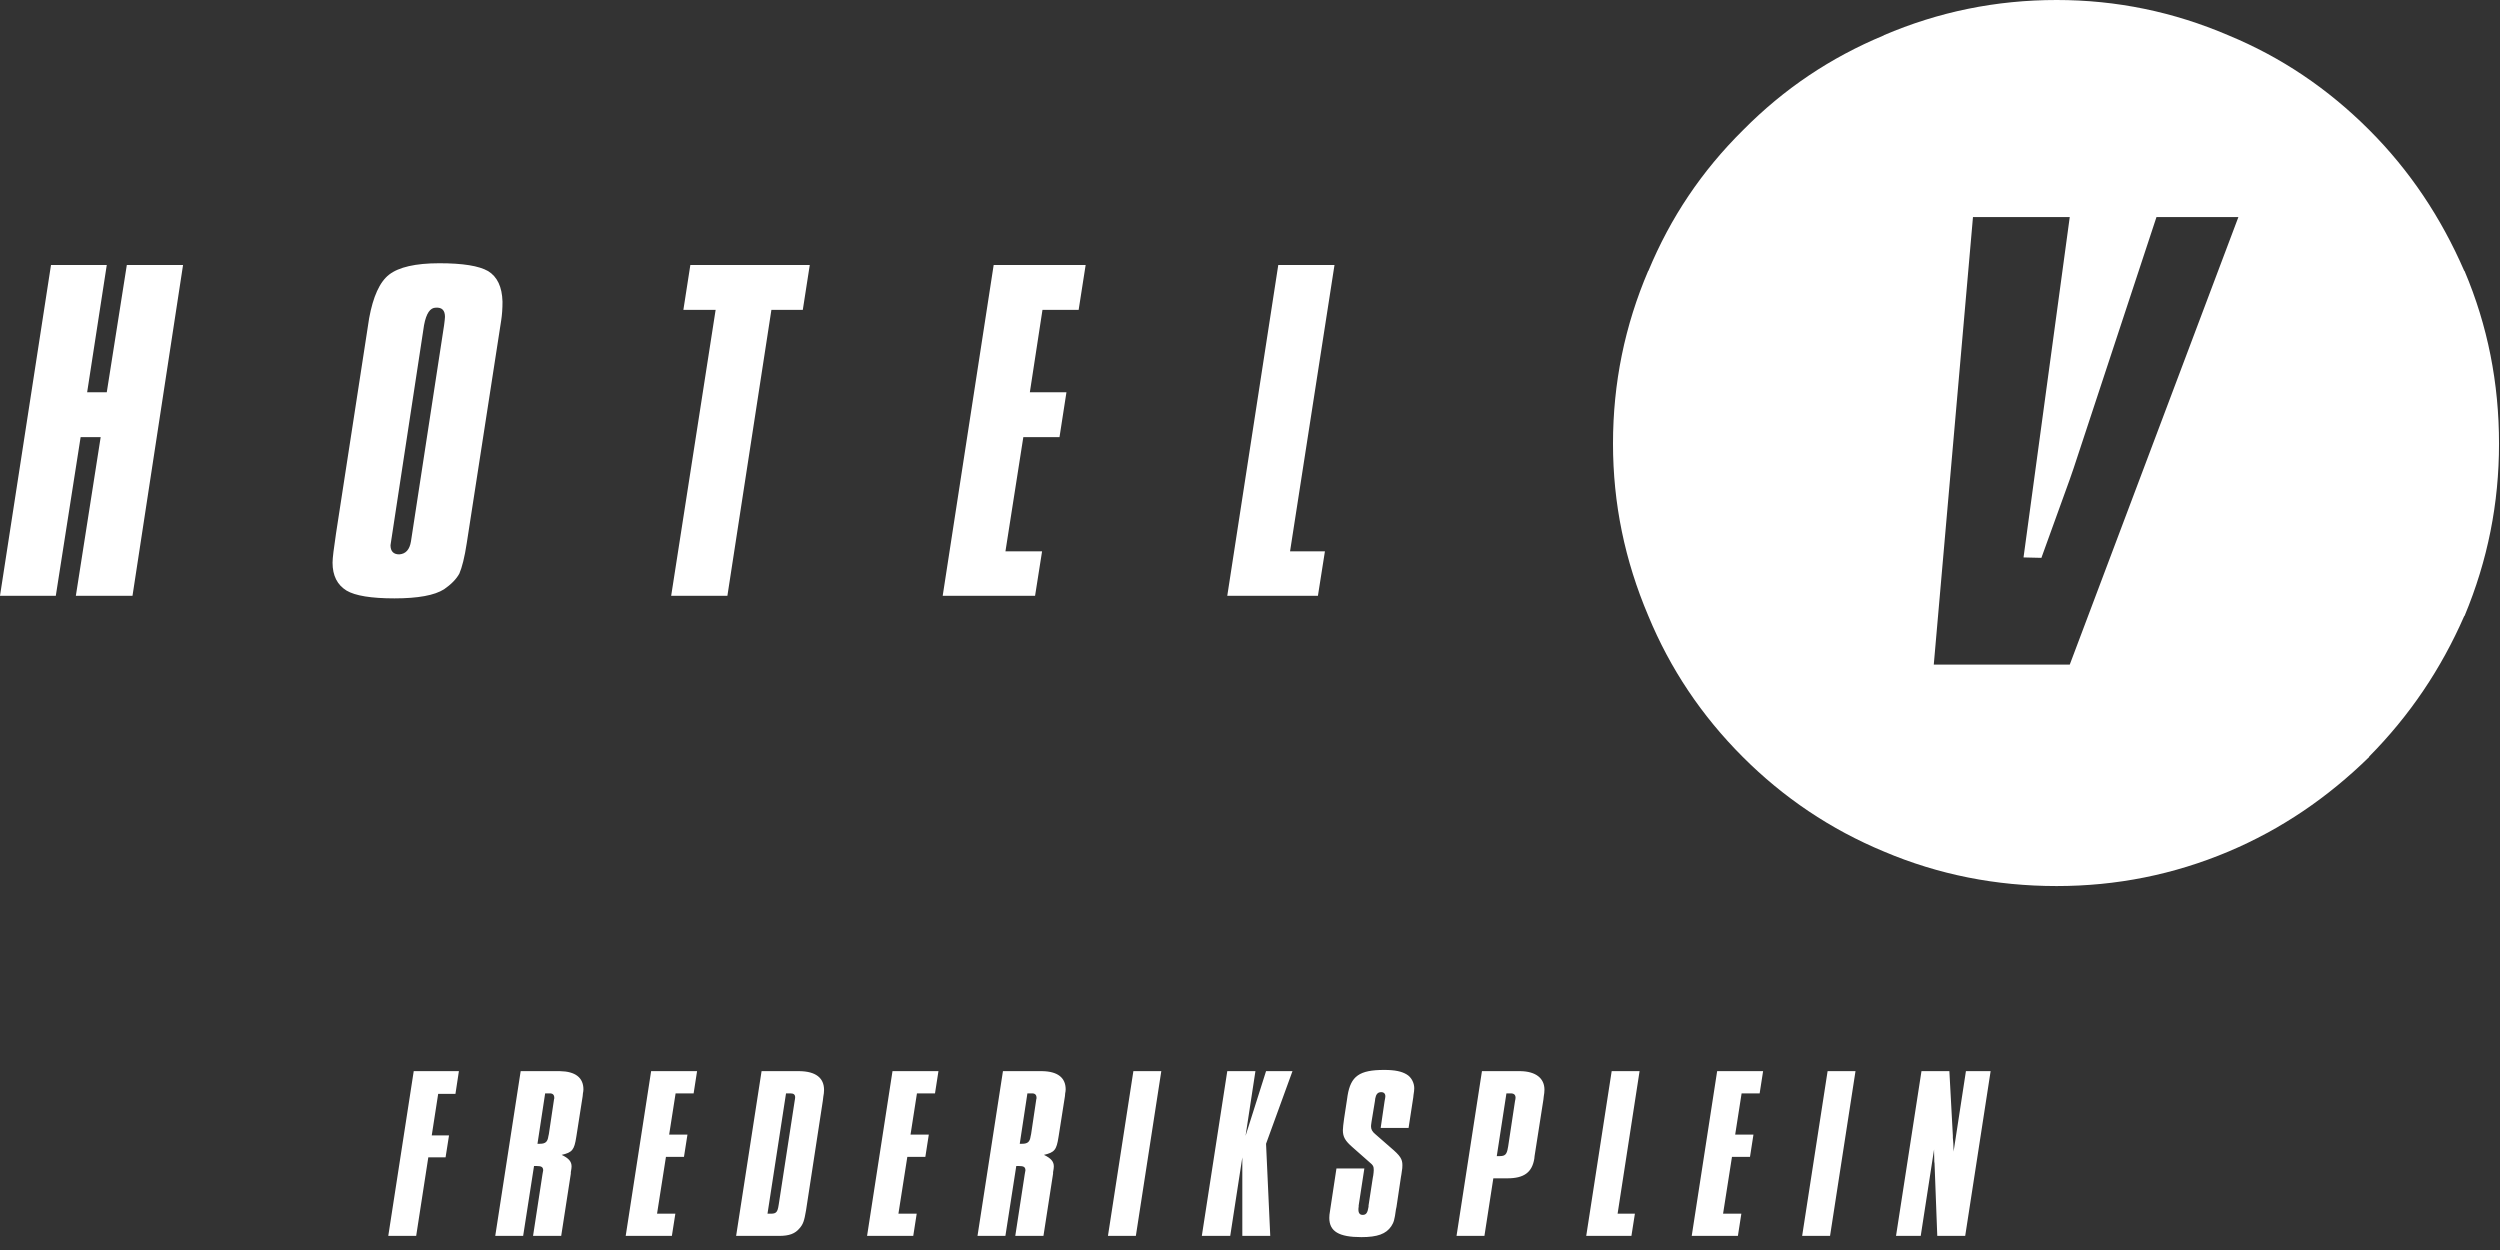 <svg width="100" height="50" xmlns="http://www.w3.org/2000/svg"><rect width="100%" height="100%" fill="#333333" stroke="none"/><path d="M99.961 17.747C99.961 15.324 99.508 13.023 98.584 10.844L98.566 10.826C97.642 8.699 96.387 6.816 94.766 5.195 93.11 3.539 91.244 2.284 89.135 1.412 86.939.471 84.655-0 82.266-0 79.843-0 77.541.471 75.346 1.412L75.363 1.412C73.219 2.301 71.354 3.556 69.732 5.195L69.715 5.212C68.076 6.834 66.82 8.699 65.932 10.844L65.932 10.826C64.991 13.023 64.52 15.324 64.52 17.747 64.52 20.135 64.991 22.419 65.932 24.633 66.803 26.742 68.058 28.625 69.715 30.281 71.336 31.903 73.219 33.175 75.363 34.064 77.541 34.988 79.843 35.442 82.266 35.442 84.655 35.442 86.939 34.988 89.135 34.064 91.244 33.175 93.11 31.903 94.766 30.281L94.766 30.263C96.387 28.625 97.642 26.76 98.566 24.65L98.584 24.633C99.508 22.419 99.961 20.135 99.961 17.747L99.961 17.747zM86.259 8.682L89.536 8.682 82.79 26.585 77.351 26.585 78.919 8.682 82.79 8.682 80.941 22.297 81.656 22.314 82.79 19.177C82.859 18.985 82.912 18.828 82.947 18.723L86.259 8.682zM4.271 10.599L2.04 10.599-0 23.831 2.232 23.831 3.225 17.485 4.027 17.485 3.034 23.831 5.3 23.831 7.322 10.599 5.073 10.599 4.271 15.69 3.486 15.69zM17.573 10.53C16.614 10.53 15.951 10.687 15.567 10.983 15.184 11.279 14.923 11.871 14.766 12.726L13.441 21.338C13.354 21.93 13.302 22.314 13.302 22.507 13.302 23.03 13.493 23.395 13.859 23.622 14.208 23.831 14.853 23.935 15.777 23.935 16.719 23.935 17.381 23.814 17.764 23.57 18.043 23.377 18.252 23.168 18.375 22.942 18.479 22.698 18.584 22.297 18.671 21.721L20.048 12.814C20.083 12.587 20.1 12.343 20.1 12.064 20.083 11.471 19.891 11.07 19.525 10.844 19.159 10.634 18.514 10.53 17.573 10.53M17.799 12.674C17.799 12.743 17.782 12.848 17.764 13.005L16.439 21.652C16.387 21.983 16.23 22.158 15.969 22.175 15.742 22.175 15.62 22.053 15.62 21.809L16.962 13.005C17.05 12.534 17.206 12.307 17.433 12.307 17.677 12.29 17.799 12.412 17.799 12.674M27.335 12.395L28.625 12.395 26.847 23.831 29.096 23.831 30.856 12.395 32.112 12.395 32.391 10.599 27.614 10.599zM43.426 10.599L39.747 10.599 37.708 23.831 41.403 23.831 41.683 22.053 40.218 22.053 40.933 17.485 42.38 17.485 42.658 15.69 41.194 15.69 41.699 12.395 43.146 12.395zM53.38 10.599L51.131 10.599 49.091 23.831 52.717 23.831 52.997 22.053 51.602 22.053zM16.549 42.846L18.356 42.846 18.218 43.755 17.527 43.755 17.27 45.415 17.961 45.415 17.823 46.294 17.132 46.294 16.647 49.436 15.531 49.436zM21.598 45.751C21.816 45.751 21.904 45.672 21.934 45.454L21.954 45.365 22.151 44.042 22.161 43.972C22.171 43.953 22.171 43.933 22.171 43.913 22.171 43.794 22.112 43.735 21.993 43.735L21.914 43.735 21.806 43.735 21.499 45.751 21.598 45.751zM20.827 42.846L22.27 42.846 22.398 42.846C23.011 42.856 23.337 43.103 23.337 43.577 23.337 43.626 23.327 43.686 23.317 43.735L23.307 43.844 23.06 45.424 23.05 45.484C22.971 45.998 22.892 46.096 22.467 46.195 22.754 46.333 22.863 46.462 22.863 46.66 22.863 46.699 22.853 46.788 22.833 46.887L22.833 46.946 22.448 49.436 21.322 49.436 21.697 46.985 21.707 46.926C21.717 46.887 21.727 46.838 21.727 46.818 21.727 46.68 21.657 46.64 21.46 46.64L21.361 46.64 20.926 49.436 19.81 49.436 20.827 42.846zM26.045 42.846L27.883 42.846 27.745 43.735 27.024 43.735 26.766 45.385 27.498 45.385 27.359 46.274 26.638 46.274 26.282 48.547 27.014 48.547 26.875 49.436 25.028 49.436zM30.799 48.547L30.848 48.547C31.046 48.547 31.105 48.477 31.144 48.211L31.154 48.151 31.787 44.032C31.797 43.982 31.806 43.923 31.806 43.893 31.806 43.785 31.747 43.735 31.619 43.735L31.569 43.735 31.441 43.735 30.7 48.547 30.799 48.547zM30.463 42.846L31.806 42.846 31.984 42.846C32.626 42.856 32.962 43.113 32.962 43.597 32.962 43.676 32.952 43.775 32.933 43.864L32.913 44.032 32.241 48.418C32.172 48.833 32.123 48.971 31.984 49.129 31.806 49.347 31.569 49.436 31.164 49.436L30.996 49.436 29.445 49.436 30.463 42.846zM35.7 42.846L37.538 42.846 37.4 43.735 36.678 43.735 36.421 45.385 37.152 45.385 37.014 46.274 36.293 46.274 35.937 48.547 36.668 48.547 36.53 49.436 34.683 49.436zM40.888 45.751C41.106 45.751 41.195 45.672 41.224 45.454L41.244 45.365 41.441 44.042 41.451 43.972C41.461 43.953 41.461 43.933 41.461 43.913 41.461 43.794 41.402 43.735 41.284 43.735L41.204 43.735 41.096 43.735 40.79 45.751 40.888 45.751zM40.118 42.846L41.56 42.846 41.689 42.846C42.301 42.856 42.627 43.103 42.627 43.577 42.627 43.626 42.617 43.686 42.607 43.735L42.598 43.844 42.35 45.424 42.34 45.484C42.261 45.998 42.182 46.096 41.758 46.195 42.044 46.333 42.153 46.462 42.153 46.66 42.153 46.699 42.143 46.788 42.123 46.887L42.123 46.946 41.738 49.436 40.611 49.436 40.987 46.985 40.997 46.926C41.007 46.887 41.017 46.838 41.017 46.818 41.017 46.68 40.948 46.64 40.75 46.64L40.651 46.64 40.216 49.436 39.1 49.436 40.118 42.846zM45.335 42.846L46.452 42.846 45.434 49.436 44.318 49.436zM49.091 42.846L50.217 42.846 49.822 45.434 50.642 42.846 51.699 42.846 50.642 45.751 50.81 49.436 49.693 49.436 49.693 46.294 49.209 49.436 48.073 49.436zM54.574 46.739L54.347 48.22 54.347 48.27C54.337 48.309 54.337 48.349 54.337 48.389 54.337 48.527 54.397 48.596 54.505 48.596 54.644 48.596 54.703 48.517 54.742 48.27L54.742 48.22 54.91 47.124 54.93 47.015C54.94 46.926 54.95 46.867 54.95 46.808 54.95 46.66 54.93 46.61 54.772 46.482L54.1 45.889C53.804 45.632 53.715 45.474 53.715 45.207 53.715 45.128 53.735 44.941 53.764 44.743L53.883 43.963 53.903 43.824C54.031 43.044 54.377 42.797 55.365 42.797 55.799 42.797 56.066 42.856 56.264 42.975 56.452 43.083 56.57 43.311 56.57 43.528 56.57 43.587 56.56 43.696 56.54 43.804L56.531 43.893 56.343 45.118 55.227 45.118 55.384 44.042C55.404 43.933 55.414 43.893 55.414 43.854 55.414 43.745 55.355 43.686 55.246 43.686 55.108 43.686 55.039 43.775 55.009 43.943L54.999 44.032 54.861 44.872C54.841 45.02 54.841 45.02 54.841 45.059 54.841 45.168 54.89 45.266 54.999 45.355L55.622 45.899C56.017 46.234 56.096 46.363 56.096 46.61 56.096 46.68 56.096 46.729 56.056 46.975L56.037 47.084 55.859 48.28C55.849 48.319 55.839 48.359 55.839 48.369 55.78 48.813 55.75 48.892 55.651 49.05 55.444 49.357 55.098 49.485 54.456 49.485 53.557 49.485 53.172 49.258 53.172 48.714 53.172 48.645 53.181 48.537 53.201 48.438L53.211 48.369 53.458 46.739 54.574 46.739zM59.95 46.244L60 46.244C60.207 46.244 60.276 46.165 60.316 45.909L60.326 45.86 60.602 44.032 60.612 43.992C60.612 43.963 60.622 43.943 60.622 43.913 60.622 43.794 60.563 43.735 60.424 43.735L60.365 43.735 60.257 43.735 59.871 46.244 59.95 46.244zM59.278 42.846L60.632 42.846 60.82 42.846C61.422 42.856 61.778 43.123 61.778 43.587 61.778 43.666 61.768 43.765 61.748 43.874L61.738 43.972 61.383 46.244 61.373 46.343C61.284 46.897 60.958 47.133 60.296 47.133L60.128 47.133 59.733 47.133 59.377 49.436 58.261 49.436 59.278 42.846zM64.467 42.846L65.583 42.846 64.704 48.547 65.396 48.547 65.257 49.436 63.449 49.436zM68.686 42.846L70.524 42.846 70.386 43.735 69.664 43.735 69.407 45.385 70.138 45.385 70 46.274 69.279 46.274 68.923 48.547 69.654 48.547 69.516 49.436 67.669 49.436zM73.104 42.846L74.22 42.846 73.202 49.436 72.086 49.436zM76.859 42.846L77.975 42.846 78.114 45.424 78.114 45.513 78.133 45.731C78.133 45.83 78.143 45.919 78.143 45.998L78.143 46.067 78.637 42.846 79.625 42.846 78.608 49.436 77.491 49.436 77.383 46.571C77.383 46.561 77.383 46.521 77.373 46.472 77.373 46.353 77.363 46.165 77.363 46.067L77.363 45.978 76.829 49.436 75.841 49.436 76.859 42.846z" fill="#FFF" fill-rule="evenodd"/></svg>